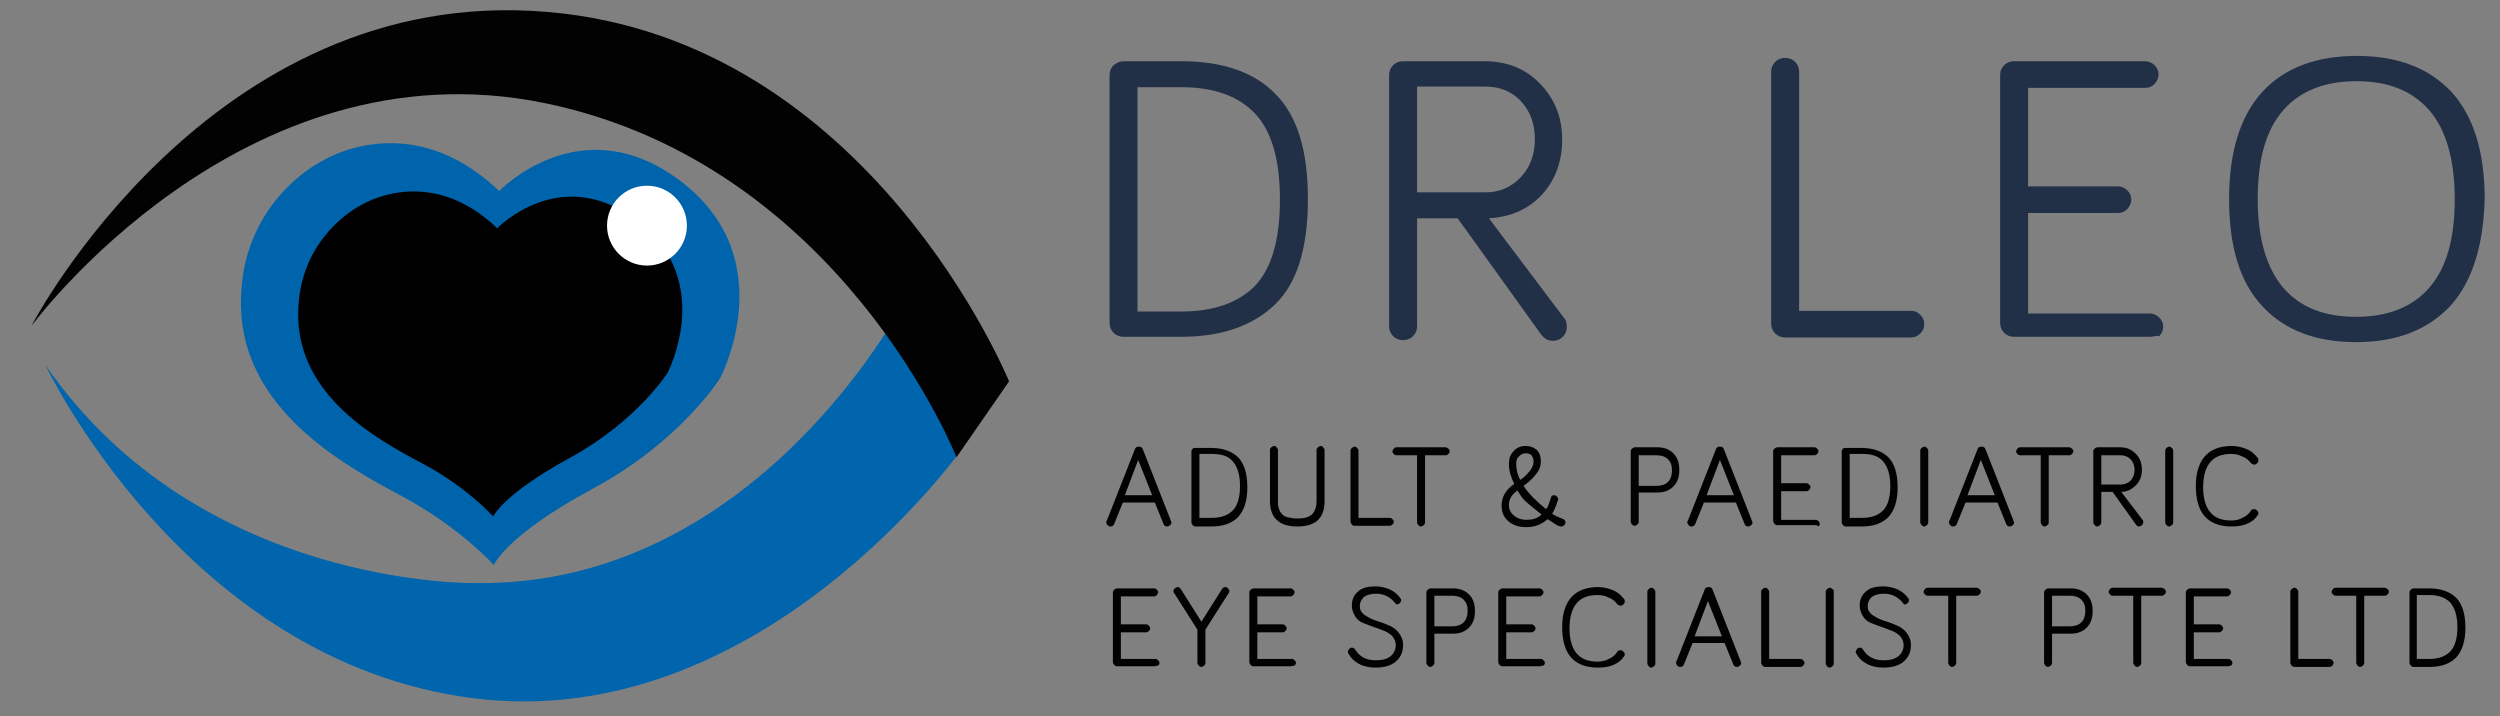 <?xml version="1.0" encoding="utf-8"?>
<!-- Generator: Adobe Illustrator 23.0.6, SVG Export Plug-In . SVG Version: 6.00 Build 0)  -->
<svg version="1.1" id="Layer_1" xmlns="http://www.w3.org/2000/svg" xmlns:xlink="http://www.w3.org/1999/xlink" x="0px" y="0px"
	 viewBox="0 0 375.6 107.6" style="enable-background:new 0 0 375.6 107.6;" xml:space="preserve">
<rect x="0" y="0" width="375.6" height="107.6" fill="#808080" stroke="none"/>
<style type="text/css">
	.st0{fill:#212F47;}
	.st1{fill:#020203;}
	.st2{fill:#0065AC;}
	.st3{fill:#0064AC;}
	.st4{fill:#FFFFFF;}
</style>
<g>
	<path class="st0" d="M168.8,9.2h8.7c6.1,0,10.9,1.6,14.1,4.9c3.3,3.3,4.9,8.5,4.9,15.8c0,7.3-1.6,12.6-4.9,15.8
		c-3.3,3.2-8,4.9-14.1,4.9h-8.7c-0.6,0-1.1-0.2-1.5-0.6c-0.4-0.4-0.6-0.9-0.6-1.5V11.3c0-0.6,0.2-1.1,0.6-1.5
		C167.8,9.4,168.3,9.2,168.8,9.2z M170.9,13v33.8h6.6c4.8,0,8.5-1.3,11-3.8c2.5-2.6,3.8-6.9,3.8-13c0-6.1-1.3-10.4-3.8-13
		c-2.5-2.6-6.2-3.9-11-3.9H170.9z"/>
	<path class="st0" d="M212.9,32.7V49c0,0.6-0.2,1.1-0.6,1.5c-0.4,0.4-0.9,0.6-1.5,0.6s-1.1-0.2-1.5-0.6c-0.4-0.4-0.6-0.9-0.6-1.5
		V11.3c0-0.6,0.2-1.1,0.6-1.5c0.4-0.4,0.9-0.6,1.5-0.6h12.2c3.4,0,6.2,1.1,8.4,3.4c2.2,2.3,3.3,5,3.3,8.4c0,3.2-1,6-3,8.2
		c-2,2.2-4.7,3.4-8,3.6l11.3,15c0.3,0.3,0.4,0.8,0.4,1.3c0,0.6-0.2,1.1-0.6,1.5c-0.4,0.4-0.9,0.6-1.5,0.6c-0.7,0-1.3-0.3-1.8-1
		l-12.5-17.4H212.9z M212.9,13v15.9h10.3c2.1,0,3.9-0.8,5.3-2.3c1.4-1.5,2.1-3.4,2.1-5.7c0-2.3-0.7-4.2-2.1-5.7
		c-1.4-1.5-3.2-2.2-5.4-2.2H212.9z"/>
	<path class="st0" d="M270.3,46.7h16.8c0.6,0,1,0.2,1.4,0.6c0.4,0.4,0.6,0.8,0.6,1.4c0,0.6-0.2,1-0.6,1.4c-0.4,0.4-0.8,0.6-1.4,0.6
		h-18.9c-0.6,0-1.1-0.2-1.5-0.6c-0.4-0.4-0.6-0.9-0.6-1.5V10.8c0-0.6,0.2-1.1,0.6-1.5c0.4-0.4,0.9-0.6,1.5-0.6s1.1,0.2,1.5,0.6
		c0.4,0.4,0.6,0.9,0.6,1.5V46.7z"/>
	<path class="st0" d="M323,50.6h-20.4c-0.6,0-1.1-0.2-1.5-0.6c-0.4-0.4-0.6-0.9-0.6-1.5V11.3c0-0.6,0.2-1.1,0.6-1.5
		c0.4-0.4,0.9-0.6,1.5-0.6h19.7c0.5,0,1,0.2,1.4,0.6c0.4,0.4,0.6,0.8,0.6,1.4c0,0.5-0.2,1-0.6,1.4c-0.4,0.4-0.8,0.6-1.4,0.6h-17.6
		v14.8h13.5c0.5,0,1,0.2,1.4,0.6c0.4,0.4,0.6,0.8,0.6,1.4c0,0.5-0.2,1-0.6,1.4c-0.4,0.4-0.8,0.6-1.4,0.6h-13.5v15.1H323
		c0.5,0,1,0.2,1.4,0.6c0.4,0.4,0.6,0.8,0.6,1.4c0,0.5-0.2,1-0.6,1.4C324,50.4,323.5,50.6,323,50.6z"/>
	<path class="st0" d="M368.1,46c-3.4,3.6-8.1,5.4-14.1,5.4c-6.1,0-10.8-1.8-14.1-5.4c-3.4-3.6-5-9-5-16.1c0-7.1,1.7-12.5,5-16.1
		c3.3-3.6,8.1-5.4,14.2-5.4c6.1,0,10.8,1.8,14.2,5.4c3.3,3.6,5,9,5,16.1C373.1,37,371.4,42.4,368.1,46z M365,16.6
		c-2.6-3-6.2-4.4-11-4.4c-4.8,0-8.5,1.5-11,4.4c-2.6,3-3.8,7.4-3.8,13.3c0,5.9,1.3,10.3,3.8,13.3c2.6,3,6.2,4.4,11,4.4
		c4.8,0,8.5-1.5,11-4.4c2.6-3,3.8-7.4,3.8-13.3C368.8,24,367.5,19.5,365,16.6z"/>
</g>
<g>
	<path class="st1" d="M173.5,75.5h-4.8l-1.3,3.2c-0.1,0.3-0.3,0.4-0.6,0.4c-0.2,0-0.3-0.1-0.4-0.2s-0.2-0.3-0.2-0.4
		c0-0.1,0-0.2,0.1-0.3l4.2-10.7c0.1-0.3,0.3-0.4,0.6-0.4c0.3,0,0.5,0.1,0.6,0.4l4.2,10.7c0,0.1,0.1,0.2,0.1,0.3
		c0,0.2-0.1,0.3-0.2,0.4s-0.3,0.2-0.4,0.2c-0.3,0-0.5-0.1-0.6-0.4L173.5,75.5z M173.1,74.4l-2.1-5.3l-2,5.3H173.1z"/>
	<path class="st1" d="M179.6,67.3h2.4c1.7,0,3.1,0.5,4,1.4c0.9,0.9,1.4,2.4,1.4,4.5c0,2.1-0.5,3.5-1.4,4.5c-0.9,0.9-2.2,1.4-4,1.4
		h-2.4c-0.2,0-0.3-0.1-0.4-0.2s-0.2-0.3-0.2-0.4V67.8c0-0.2,0.1-0.3,0.2-0.4C179.3,67.3,179.5,67.3,179.6,67.3z M180.2,68.3v9.5h1.9
		c1.4,0,2.4-0.4,3.1-1.1c0.7-0.7,1.1-1.9,1.1-3.7c0-1.7-0.4-2.9-1.1-3.7s-1.7-1.1-3.1-1.1H180.2z"/>
	<path class="st1" d="M194.9,79.1c-2.7,0-4.1-1.3-4.1-3.8v-7.7c0-0.2,0.1-0.3,0.2-0.4s0.3-0.2,0.4-0.2c0.2,0,0.3,0.1,0.4,0.2
		s0.2,0.3,0.2,0.4v7.7c0,0.4,0,0.7,0.1,1c0.1,0.3,0.2,0.6,0.4,0.8c0.2,0.3,0.5,0.5,0.9,0.6s0.9,0.2,1.5,0.2c1.1,0,1.8-0.2,2.3-0.7
		c0.4-0.5,0.6-1.1,0.6-1.9v-7.7c0-0.2,0.1-0.3,0.2-0.4s0.3-0.2,0.4-0.2c0.2,0,0.3,0.1,0.4,0.2s0.2,0.3,0.2,0.4v7.7
		C199,77.9,197.6,79.1,194.9,79.1z"/>
	<path class="st1" d="M204.1,77.8h4.7c0.2,0,0.3,0.1,0.4,0.2c0.1,0.1,0.2,0.2,0.2,0.4c0,0.2-0.1,0.3-0.2,0.4
		c-0.1,0.1-0.2,0.2-0.4,0.2h-5.3c-0.2,0-0.3-0.1-0.4-0.2s-0.2-0.3-0.2-0.4V67.7c0-0.2,0.1-0.3,0.2-0.4s0.3-0.2,0.4-0.2
		c0.2,0,0.3,0.1,0.4,0.2s0.2,0.3,0.2,0.4V77.8z"/>
	<path class="st1" d="M212.9,68.4h-3.1c-0.2,0-0.3-0.1-0.4-0.2c-0.1-0.1-0.2-0.2-0.2-0.4c0-0.1,0.1-0.3,0.2-0.4
		c0.1-0.1,0.2-0.2,0.4-0.2h7.4c0.1,0,0.3,0.1,0.4,0.2c0.1,0.1,0.2,0.2,0.2,0.4c0,0.2-0.1,0.3-0.2,0.4c-0.1,0.1-0.2,0.2-0.4,0.2h-3.1
		v10.1c0,0.2-0.1,0.3-0.2,0.4s-0.3,0.2-0.4,0.2c-0.2,0-0.3-0.1-0.4-0.2s-0.2-0.3-0.2-0.4V68.4z"/>
	<path class="st1" d="M232.5,78c-0.9,0.8-1.9,1.2-3.2,1.2c-1.1,0-2-0.3-2.7-0.9s-1-1.4-1-2.4c0-1.2,0.6-2.3,1.9-3.2
		c-0.5-1-0.8-2-0.8-3c0-0.8,0.2-1.4,0.7-1.9c0.4-0.5,1-0.8,1.8-0.8c0.7,0,1.2,0.2,1.7,0.6c0.4,0.4,0.6,1,0.6,1.7
		c0,0.7-0.2,1.3-0.7,1.9c-0.4,0.6-1.1,1.2-1.9,1.8c0.7,1.1,1.9,2.3,3.4,3.5c0.3-0.4,0.5-1,0.7-1.7c0.1-0.3,0.2-0.4,0.5-0.4
		c0.2,0,0.3,0.1,0.4,0.2c0.1,0.1,0.2,0.2,0.2,0.4c0,0.1,0,0.2-0.1,0.3c-0.2,0.7-0.5,1.4-0.8,1.9c0.3,0.2,0.9,0.5,1.7,0.8
		c0.2,0.1,0.3,0.3,0.3,0.5c0,0.2-0.1,0.3-0.2,0.4c-0.1,0.1-0.2,0.2-0.4,0.2c-0.2,0-0.6-0.1-1-0.4C233.2,78.4,232.8,78.2,232.5,78z
		 M231.6,77.3c-0.9-0.7-1.6-1.3-2.2-1.8c-0.6-0.5-1-1.1-1.4-1.8c-0.9,0.6-1.3,1.3-1.3,2.2c0,0.7,0.3,1.2,0.8,1.6
		c0.5,0.4,1.1,0.6,1.8,0.6C230.2,78.1,231,77.9,231.6,77.3z M227.8,69.7c0,0.9,0.2,1.7,0.6,2.4c0.6-0.4,1-0.8,1.4-1.3s0.6-1,0.6-1.4
		c0-0.4-0.1-0.7-0.3-1c-0.2-0.2-0.5-0.3-0.9-0.3c-0.4,0-0.8,0.2-1,0.5C227.9,68.8,227.8,69.2,227.8,69.7z"/>
	<path class="st1" d="M246.2,74v4.4c0,0.2-0.1,0.3-0.2,0.4s-0.3,0.2-0.4,0.2c-0.2,0-0.3-0.1-0.4-0.2s-0.2-0.3-0.2-0.4V67.8
		c0-0.2,0.1-0.3,0.2-0.4c0.1-0.1,0.3-0.2,0.4-0.2h3.4c1,0,1.8,0.3,2.4,0.9c0.6,0.6,0.9,1.4,0.9,2.5c0,1.1-0.3,1.9-0.9,2.5
		c-0.6,0.6-1.4,0.9-2.4,0.9H246.2z M246.2,68.3V73h2.7c0.7,0,1.3-0.2,1.7-0.6c0.4-0.4,0.6-1,0.6-1.7c0-0.8-0.2-1.3-0.6-1.7
		c-0.4-0.4-1-0.6-1.7-0.6H246.2z"/>
	<path class="st1" d="M260.8,75.5H256l-1.3,3.2c-0.1,0.3-0.3,0.4-0.6,0.4c-0.2,0-0.3-0.1-0.4-0.2s-0.2-0.3-0.2-0.4
		c0-0.1,0-0.2,0.1-0.3l4.2-10.7c0.1-0.3,0.3-0.4,0.6-0.4c0.3,0,0.5,0.1,0.6,0.4l4.2,10.7c0,0.1,0.1,0.2,0.1,0.3
		c0,0.2-0.1,0.3-0.2,0.4s-0.3,0.2-0.4,0.2c-0.3,0-0.5-0.1-0.6-0.4L260.8,75.5z M260.5,74.4l-2.1-5.3l-2,5.3H260.5z"/>
	<path class="st1" d="M272.8,78.9H267c-0.2,0-0.3-0.1-0.4-0.2s-0.2-0.3-0.2-0.4V67.8c0-0.2,0.1-0.3,0.2-0.4c0.1-0.1,0.3-0.2,0.4-0.2
		h5.6c0.2,0,0.3,0.1,0.4,0.2c0.1,0.1,0.2,0.2,0.2,0.4s-0.1,0.3-0.2,0.4c-0.1,0.1-0.2,0.2-0.4,0.2h-5v4.2h3.8c0.2,0,0.3,0.1,0.4,0.2
		c0.1,0.1,0.2,0.2,0.2,0.4c0,0.2-0.1,0.3-0.2,0.4c-0.1,0.1-0.2,0.2-0.4,0.2h-3.8v4.3h5.2c0.2,0,0.3,0.1,0.4,0.2
		c0.1,0.1,0.2,0.2,0.2,0.4c0,0.2-0.1,0.3-0.2,0.4C273,78.9,272.9,78.9,272.8,78.9z"/>
	<path class="st1" d="M277.3,67.3h2.4c1.7,0,3.1,0.5,4,1.4c0.9,0.9,1.4,2.4,1.4,4.5c0,2.1-0.5,3.5-1.4,4.5c-0.9,0.9-2.2,1.4-4,1.4
		h-2.4c-0.2,0-0.3-0.1-0.4-0.2s-0.2-0.3-0.2-0.4V67.8c0-0.2,0.1-0.3,0.2-0.4C277,67.3,277.1,67.3,277.3,67.3z M277.9,68.3v9.5h1.9
		c1.4,0,2.4-0.4,3.1-1.1c0.7-0.7,1.1-1.9,1.1-3.7c0-1.7-0.4-2.9-1.1-3.7s-1.7-1.1-3.1-1.1H277.9z"/>
	<path class="st1" d="M289.7,67.7v10.8c0,0.2-0.1,0.3-0.2,0.4s-0.3,0.2-0.4,0.2c-0.2,0-0.3-0.1-0.4-0.2s-0.2-0.3-0.2-0.4V67.7
		c0-0.2,0.1-0.3,0.2-0.4s0.3-0.2,0.4-0.2c0.2,0,0.3,0.1,0.4,0.2S289.7,67.5,289.7,67.7z"/>
	<path class="st1" d="M300.1,75.5h-4.8l-1.3,3.2c-0.1,0.3-0.3,0.4-0.6,0.4c-0.2,0-0.3-0.1-0.4-0.2s-0.2-0.3-0.2-0.4
		c0-0.1,0-0.2,0.1-0.3l4.2-10.7c0.1-0.3,0.3-0.4,0.6-0.4c0.3,0,0.5,0.1,0.6,0.4l4.2,10.7c0,0.1,0.1,0.2,0.1,0.3
		c0,0.2-0.1,0.3-0.2,0.4s-0.3,0.2-0.4,0.2c-0.3,0-0.5-0.1-0.6-0.4L300.1,75.5z M299.7,74.4l-2.1-5.3l-2,5.3H299.7z"/>
	<path class="st1" d="M306.6,68.4h-3.1c-0.2,0-0.3-0.1-0.4-0.2c-0.1-0.1-0.2-0.2-0.2-0.4c0-0.1,0.1-0.3,0.2-0.4
		c0.1-0.1,0.2-0.2,0.4-0.2h7.4c0.1,0,0.3,0.1,0.4,0.2c0.1,0.1,0.2,0.2,0.2,0.4c0,0.2-0.1,0.3-0.2,0.4c-0.1,0.1-0.2,0.2-0.4,0.2h-3.1
		v10.1c0,0.2-0.1,0.3-0.2,0.4s-0.3,0.2-0.4,0.2c-0.2,0-0.3-0.1-0.4-0.2s-0.2-0.3-0.2-0.4V68.4z"/>
	<path class="st1" d="M315.7,73.9v4.6c0,0.2-0.1,0.3-0.2,0.4s-0.3,0.2-0.4,0.2c-0.2,0-0.3-0.1-0.4-0.2s-0.2-0.3-0.2-0.4V67.8
		c0-0.2,0.1-0.3,0.2-0.4c0.1-0.1,0.3-0.2,0.4-0.2h3.4c1,0,1.7,0.3,2.4,1c0.6,0.6,0.9,1.4,0.9,2.4c0,0.9-0.3,1.7-0.9,2.3
		c-0.6,0.6-1.3,1-2.2,1l3.2,4.2c0.1,0.1,0.1,0.2,0.1,0.4c0,0.2-0.1,0.3-0.2,0.4s-0.3,0.2-0.4,0.2c-0.2,0-0.4-0.1-0.5-0.3l-3.5-4.9
		H315.7z M315.7,68.3v4.5h2.9c0.6,0,1.1-0.2,1.5-0.6c0.4-0.4,0.6-1,0.6-1.6c0-0.6-0.2-1.2-0.6-1.6c-0.4-0.4-0.9-0.6-1.5-0.6H315.7z"
		/>
	<path class="st1" d="M326.5,67.7v10.8c0,0.2-0.1,0.3-0.2,0.4s-0.3,0.2-0.4,0.2c-0.2,0-0.3-0.1-0.4-0.2s-0.2-0.3-0.2-0.4V67.7
		c0-0.2,0.1-0.3,0.2-0.4s0.3-0.2,0.4-0.2c0.2,0,0.3,0.1,0.4,0.2S326.5,67.5,326.5,67.7z"/>
	<path class="st1" d="M335.3,79.1c-3.6,0-5.4-2-5.4-6.1c0-2,0.5-3.5,1.4-4.5c0.9-1,2.3-1.5,4-1.5c0.8,0,1.6,0.2,2.3,0.5
		c0.7,0.3,1.2,0.8,1.6,1.3c0.1,0.1,0.1,0.2,0.1,0.4c0,0.2-0.1,0.3-0.2,0.4c-0.1,0.1-0.2,0.2-0.4,0.2c-0.2,0-0.3-0.1-0.5-0.2
		c-0.3-0.4-0.7-0.8-1.3-1c-0.5-0.3-1.1-0.4-1.7-0.4c-1.4,0-2.4,0.4-3.1,1.2c-0.7,0.8-1.1,2.1-1.1,3.8c0,1.7,0.4,3,1.1,3.8
		c0.7,0.8,1.7,1.2,3.1,1.2c0.6,0,1.2-0.1,1.7-0.4c0.5-0.2,1-0.6,1.3-1.1c0.1-0.2,0.3-0.2,0.5-0.2c0.2,0,0.3,0.1,0.4,0.2
		c0.1,0.1,0.2,0.2,0.2,0.4c0,0.1,0,0.2-0.1,0.3c-0.4,0.6-0.9,1-1.6,1.3S336.1,79.1,335.3,79.1z"/>
	<path class="st1" d="M173.5,100.1h-5.7c-0.2,0-0.3-0.1-0.4-0.2s-0.2-0.3-0.2-0.4V89c0-0.2,0.1-0.3,0.2-0.4s0.3-0.2,0.4-0.2h5.6
		c0.2,0,0.3,0.1,0.4,0.2c0.1,0.1,0.2,0.2,0.2,0.4c0,0.1-0.1,0.3-0.2,0.4c-0.1,0.1-0.2,0.2-0.4,0.2h-5v4.2h3.8c0.2,0,0.3,0.1,0.4,0.2
		c0.1,0.1,0.2,0.2,0.2,0.4c0,0.2-0.1,0.3-0.2,0.4c-0.1,0.1-0.2,0.2-0.4,0.2h-3.8V99h5.2c0.2,0,0.3,0.1,0.4,0.2
		c0.1,0.1,0.2,0.2,0.2,0.4c0,0.2-0.1,0.3-0.2,0.4C173.7,100,173.6,100.1,173.5,100.1z"/>
	<path class="st1" d="M180.9,100c-0.1,0.1-0.3,0.2-0.4,0.2c-0.2,0-0.3-0.1-0.4-0.2s-0.2-0.3-0.2-0.4v-5l-3.5-5.5
		c-0.1-0.1-0.1-0.2-0.1-0.3c0-0.2,0.1-0.3,0.2-0.4c0.1-0.1,0.3-0.2,0.4-0.2c0.2,0,0.4,0.1,0.5,0.3l3.1,4.9l3.1-4.9
		c0.1-0.2,0.3-0.3,0.5-0.3c0.2,0,0.3,0.1,0.4,0.2c0.1,0.1,0.2,0.3,0.2,0.4c0,0.1,0,0.2-0.1,0.3l-3.5,5.5v5
		C181.1,99.8,181,99.9,180.9,100z"/>
	<path class="st1" d="M194,100.1h-5.7c-0.2,0-0.3-0.1-0.4-0.2s-0.2-0.3-0.2-0.4V89c0-0.2,0.1-0.3,0.2-0.4s0.3-0.2,0.4-0.2h5.6
		c0.2,0,0.3,0.1,0.4,0.2c0.1,0.1,0.2,0.2,0.2,0.4c0,0.1-0.1,0.3-0.2,0.4c-0.1,0.1-0.2,0.2-0.4,0.2h-5v4.2h3.8c0.2,0,0.3,0.1,0.4,0.2
		c0.1,0.1,0.2,0.2,0.2,0.4c0,0.2-0.1,0.3-0.2,0.4c-0.1,0.1-0.2,0.2-0.4,0.2h-3.8V99h5.2c0.2,0,0.3,0.1,0.4,0.2
		c0.1,0.1,0.2,0.2,0.2,0.4c0,0.2-0.1,0.3-0.2,0.4C194.3,100,194.1,100.1,194,100.1z"/>
	<path class="st1" d="M209.6,90.6c-0.7-0.9-1.7-1.4-2.8-1.4c-0.9,0-1.5,0.2-1.9,0.5c-0.4,0.4-0.6,0.8-0.6,1.4c0,0.5,0.2,0.9,0.7,1.3
		c0.5,0.3,1,0.6,1.6,0.8s1.3,0.4,1.9,0.7c0.6,0.2,1.2,0.6,1.6,1.1s0.7,1.1,0.7,1.9c0,1.1-0.4,1.9-1.1,2.5c-0.7,0.6-1.7,0.9-3.1,0.9
		c-0.9,0-1.8-0.2-2.5-0.6c-0.7-0.4-1.2-0.9-1.5-1.5c-0.1-0.1-0.1-0.2-0.1-0.3c0-0.1,0.1-0.3,0.2-0.4c0.1-0.1,0.2-0.2,0.4-0.2
		c0.2,0,0.4,0.1,0.5,0.3c0.7,1.1,1.7,1.6,3.1,1.6c1,0,1.7-0.2,2.2-0.6s0.8-1,0.8-1.7c0-0.5-0.2-0.9-0.5-1.3
		c-0.3-0.3-0.7-0.6-1.2-0.8c-0.5-0.2-1-0.4-1.6-0.6s-1.1-0.4-1.6-0.6c-0.5-0.2-0.9-0.5-1.2-1s-0.5-1-0.5-1.6c0-0.9,0.3-1.6,0.9-2.1
		c0.6-0.6,1.5-0.8,2.7-0.8c0.8,0,1.5,0.2,2.2,0.5c0.6,0.3,1.2,0.8,1.5,1.3c0.1,0.1,0.1,0.2,0.1,0.3c0,0.2-0.1,0.3-0.2,0.4
		c-0.1,0.1-0.2,0.2-0.4,0.2C209.9,90.8,209.7,90.8,209.6,90.6z"/>
	<path class="st1" d="M215.5,95.2v4.4c0,0.2-0.1,0.3-0.2,0.4s-0.3,0.2-0.4,0.2c-0.2,0-0.3-0.1-0.4-0.2s-0.2-0.3-0.2-0.4V89
		c0-0.2,0.1-0.3,0.2-0.4s0.3-0.2,0.4-0.2h3.4c1,0,1.8,0.3,2.4,0.9c0.6,0.6,0.9,1.4,0.9,2.5c0,1.1-0.3,1.9-0.9,2.5
		c-0.6,0.6-1.4,0.9-2.4,0.9H215.5z M215.5,89.5v4.6h2.7c0.7,0,1.3-0.2,1.7-0.6c0.4-0.4,0.6-1,0.6-1.7c0-0.8-0.2-1.3-0.6-1.7
		c-0.4-0.4-1-0.6-1.7-0.6H215.5z"/>
	<path class="st1" d="M231.4,100.1h-5.7c-0.2,0-0.3-0.1-0.4-0.2s-0.2-0.3-0.2-0.4V89c0-0.2,0.1-0.3,0.2-0.4s0.3-0.2,0.4-0.2h5.6
		c0.2,0,0.3,0.1,0.4,0.2c0.1,0.1,0.2,0.2,0.2,0.4c0,0.1-0.1,0.3-0.2,0.4c-0.1,0.1-0.2,0.2-0.4,0.2h-5v4.2h3.8c0.2,0,0.3,0.1,0.4,0.2
		c0.1,0.1,0.2,0.2,0.2,0.4c0,0.2-0.1,0.3-0.2,0.4c-0.1,0.1-0.2,0.2-0.4,0.2h-3.8V99h5.2c0.2,0,0.3,0.1,0.4,0.2
		c0.1,0.1,0.2,0.2,0.2,0.4c0,0.2-0.1,0.3-0.2,0.4C231.6,100,231.5,100.1,231.4,100.1z"/>
	<path class="st1" d="M240.1,100.3c-3.6,0-5.4-2-5.4-6.1c0-2,0.5-3.5,1.4-4.5c0.9-1,2.3-1.5,4-1.5c0.8,0,1.6,0.2,2.3,0.5
		c0.7,0.3,1.2,0.8,1.6,1.3c0.1,0.1,0.1,0.2,0.1,0.4c0,0.2-0.1,0.3-0.2,0.4c-0.1,0.1-0.2,0.2-0.4,0.2c-0.2,0-0.3-0.1-0.5-0.2
		c-0.3-0.4-0.7-0.8-1.3-1c-0.5-0.3-1.1-0.4-1.7-0.4c-1.4,0-2.4,0.4-3.1,1.2c-0.7,0.8-1.1,2.1-1.1,3.8c0,1.7,0.4,3,1.1,3.8
		c0.7,0.8,1.7,1.2,3.1,1.2c0.6,0,1.2-0.1,1.7-0.4c0.5-0.2,1-0.6,1.3-1.1c0.1-0.2,0.3-0.2,0.5-0.2c0.2,0,0.3,0.1,0.4,0.2
		c0.1,0.1,0.2,0.2,0.2,0.4c0,0.1,0,0.2-0.1,0.3c-0.4,0.6-0.9,1-1.6,1.3S240.9,100.3,240.1,100.3z"/>
	<path class="st1" d="M248.7,88.9v10.8c0,0.2-0.1,0.3-0.2,0.4s-0.3,0.2-0.4,0.2c-0.2,0-0.3-0.1-0.4-0.2s-0.2-0.3-0.2-0.4V88.9
		c0-0.2,0.1-0.3,0.2-0.4c0.1-0.1,0.3-0.2,0.4-0.2c0.2,0,0.3,0.1,0.4,0.2C248.6,88.6,248.7,88.7,248.7,88.9z"/>
	<path class="st1" d="M259.1,96.6h-4.8l-1.3,3.2c-0.1,0.3-0.3,0.4-0.6,0.4c-0.2,0-0.3-0.1-0.4-0.2s-0.2-0.3-0.2-0.4
		c0-0.1,0-0.2,0.1-0.3l4.2-10.7c0.1-0.3,0.3-0.4,0.6-0.4c0.3,0,0.5,0.1,0.6,0.4l4.2,10.7c0,0.1,0.1,0.2,0.1,0.3
		c0,0.2-0.1,0.3-0.2,0.4s-0.3,0.2-0.4,0.2c-0.3,0-0.5-0.1-0.6-0.4L259.1,96.6z M258.7,95.6l-2.1-5.3l-2,5.3H258.7z"/>
	<path class="st1" d="M265.8,99h4.7c0.2,0,0.3,0.1,0.4,0.2c0.1,0.1,0.2,0.2,0.2,0.4c0,0.2-0.1,0.3-0.2,0.4c-0.1,0.1-0.2,0.2-0.4,0.2
		h-5.3c-0.2,0-0.3-0.1-0.4-0.2s-0.2-0.3-0.2-0.4V88.9c0-0.2,0.1-0.3,0.2-0.4c0.1-0.1,0.3-0.2,0.4-0.2c0.2,0,0.3,0.1,0.4,0.2
		c0.1,0.1,0.2,0.3,0.2,0.4V99z"/>
	<path class="st1" d="M275.5,88.9v10.8c0,0.2-0.1,0.3-0.2,0.4s-0.3,0.2-0.4,0.2c-0.2,0-0.3-0.1-0.4-0.2s-0.2-0.3-0.2-0.4V88.9
		c0-0.2,0.1-0.3,0.2-0.4c0.1-0.1,0.3-0.2,0.4-0.2c0.2,0,0.3,0.1,0.4,0.2C275.5,88.6,275.5,88.7,275.5,88.9z"/>
	<path class="st1" d="M285.9,90.6c-0.7-0.9-1.7-1.4-2.8-1.4c-0.9,0-1.5,0.2-1.9,0.5c-0.4,0.4-0.6,0.8-0.6,1.4c0,0.5,0.2,0.9,0.7,1.3
		c0.5,0.3,1,0.6,1.6,0.8s1.3,0.4,1.9,0.7c0.6,0.2,1.2,0.6,1.6,1.1s0.7,1.1,0.7,1.9c0,1.1-0.4,1.9-1.1,2.5c-0.7,0.6-1.7,0.9-3.1,0.9
		c-0.9,0-1.8-0.2-2.5-0.6c-0.7-0.4-1.2-0.9-1.5-1.5c-0.1-0.1-0.1-0.2-0.1-0.3c0-0.1,0.1-0.3,0.2-0.4c0.1-0.1,0.2-0.2,0.4-0.2
		c0.2,0,0.4,0.1,0.5,0.3c0.7,1.1,1.7,1.6,3.1,1.6c1,0,1.7-0.2,2.2-0.6s0.8-1,0.8-1.7c0-0.5-0.2-0.9-0.5-1.3
		c-0.3-0.3-0.7-0.6-1.2-0.8c-0.5-0.2-1-0.4-1.6-0.6s-1.1-0.4-1.6-0.6c-0.5-0.2-0.9-0.5-1.2-1s-0.5-1-0.5-1.6c0-0.9,0.3-1.6,0.9-2.1
		c0.6-0.6,1.5-0.8,2.7-0.8c0.8,0,1.5,0.2,2.2,0.5c0.6,0.3,1.2,0.8,1.5,1.3c0.1,0.1,0.1,0.2,0.1,0.3c0,0.2-0.1,0.3-0.2,0.4
		c-0.1,0.1-0.2,0.2-0.4,0.2C286.1,90.8,286,90.8,285.9,90.6z"/>
	<path class="st1" d="M292.7,89.5h-3.1c-0.2,0-0.3-0.1-0.4-0.2c-0.1-0.1-0.2-0.2-0.2-0.4c0-0.1,0.1-0.3,0.2-0.4
		c0.1-0.1,0.2-0.2,0.4-0.2h7.4c0.1,0,0.3,0.1,0.4,0.2c0.1,0.1,0.2,0.2,0.2,0.4c0,0.2-0.1,0.3-0.2,0.4c-0.1,0.1-0.2,0.2-0.4,0.2h-3.1
		v10.1c0,0.2-0.1,0.3-0.2,0.4s-0.3,0.2-0.4,0.2c-0.2,0-0.3-0.1-0.4-0.2s-0.2-0.3-0.2-0.4V89.5z"/>
	<path class="st1" d="M308.3,95.2v4.4c0,0.2-0.1,0.3-0.2,0.4s-0.3,0.2-0.4,0.2c-0.2,0-0.3-0.1-0.4-0.2s-0.2-0.3-0.2-0.4V89
		c0-0.2,0.1-0.3,0.2-0.4s0.3-0.2,0.4-0.2h3.4c1,0,1.8,0.3,2.4,0.9c0.6,0.6,0.9,1.4,0.9,2.5c0,1.1-0.3,1.9-0.9,2.5
		c-0.6,0.6-1.4,0.9-2.4,0.9H308.3z M308.3,89.5v4.6h2.7c0.7,0,1.3-0.2,1.7-0.6c0.4-0.4,0.6-1,0.6-1.7c0-0.8-0.2-1.3-0.6-1.7
		c-0.4-0.4-1-0.6-1.7-0.6H308.3z"/>
	<path class="st1" d="M320.5,89.5h-3.1c-0.2,0-0.3-0.1-0.4-0.2c-0.1-0.1-0.2-0.2-0.2-0.4c0-0.1,0.1-0.3,0.2-0.4
		c0.1-0.1,0.2-0.2,0.4-0.2h7.4c0.1,0,0.3,0.1,0.4,0.2c0.1,0.1,0.2,0.2,0.2,0.4c0,0.2-0.1,0.3-0.2,0.4c-0.1,0.1-0.2,0.2-0.4,0.2h-3.1
		v10.1c0,0.2-0.1,0.3-0.2,0.4s-0.3,0.2-0.4,0.2c-0.2,0-0.3-0.1-0.4-0.2s-0.2-0.3-0.2-0.4V89.5z"/>
	<path class="st1" d="M334.8,100.1H329c-0.2,0-0.3-0.1-0.4-0.2s-0.2-0.3-0.2-0.4V89c0-0.2,0.1-0.3,0.2-0.4s0.3-0.2,0.4-0.2h5.6
		c0.2,0,0.3,0.1,0.4,0.2c0.1,0.1,0.2,0.2,0.2,0.4c0,0.1-0.1,0.3-0.2,0.4c-0.1,0.1-0.2,0.2-0.4,0.2h-5v4.2h3.8c0.2,0,0.3,0.1,0.4,0.2
		c0.1,0.1,0.2,0.2,0.2,0.4c0,0.2-0.1,0.3-0.2,0.4c-0.1,0.1-0.2,0.2-0.4,0.2h-3.8V99h5.2c0.2,0,0.3,0.1,0.4,0.2
		c0.1,0.1,0.2,0.2,0.2,0.4c0,0.2-0.1,0.3-0.2,0.4C335,100,334.9,100.1,334.8,100.1z"/>
	<path class="st1" d="M345.3,99h4.7c0.2,0,0.3,0.1,0.4,0.2c0.1,0.1,0.2,0.2,0.2,0.4c0,0.2-0.1,0.3-0.2,0.4c-0.1,0.1-0.2,0.2-0.4,0.2
		h-5.3c-0.2,0-0.3-0.1-0.4-0.2s-0.2-0.3-0.2-0.4V88.9c0-0.2,0.1-0.3,0.2-0.4c0.1-0.1,0.3-0.2,0.4-0.2c0.2,0,0.3,0.1,0.4,0.2
		c0.1,0.1,0.2,0.3,0.2,0.4V99z"/>
	<path class="st1" d="M354,89.5h-3.1c-0.2,0-0.3-0.1-0.4-0.2c-0.1-0.1-0.2-0.2-0.2-0.4c0-0.1,0.1-0.3,0.2-0.4
		c0.1-0.1,0.2-0.2,0.4-0.2h7.4c0.1,0,0.3,0.1,0.4,0.2c0.1,0.1,0.2,0.2,0.2,0.4c0,0.2-0.1,0.3-0.2,0.4c-0.1,0.1-0.2,0.2-0.4,0.2h-3.1
		v10.1c0,0.2-0.1,0.3-0.2,0.4s-0.3,0.2-0.4,0.2c-0.2,0-0.3-0.1-0.4-0.2s-0.2-0.3-0.2-0.4V89.5z"/>
	<path class="st1" d="M362.6,88.4h2.4c1.7,0,3.1,0.5,4,1.4c0.9,0.9,1.4,2.4,1.4,4.5s-0.5,3.5-1.4,4.5c-0.9,0.9-2.2,1.4-4,1.4h-2.4
		c-0.2,0-0.3-0.1-0.4-0.2s-0.2-0.3-0.2-0.4V89c0-0.2,0.1-0.3,0.2-0.4S362.4,88.4,362.6,88.4z M363.1,89.5V99h1.9
		c1.4,0,2.4-0.4,3.1-1.1c0.7-0.7,1.1-1.9,1.1-3.7c0-1.7-0.4-2.9-1.1-3.7c-0.7-0.7-1.7-1.1-3.1-1.1H363.1z"/>
</g>
<g>
	<path class="st2" d="M135.5,45.9c0,0-22.1,42.3-64.1,41.7c0,0-41.5,0.8-64.6-32.8c0,0,21,44.6,64.3,50.1s73.7-37.8,73.7-37.8
		L135.5,45.9z"/>
	<path class="st1" d="M4.7,49c0,0,31.5-42.9,77.2-33.5c44.5,9.2,61.8,53.2,61.8,53.2l7.9-11.4c0,0-20.9-51.4-69.3-55.5
		C31.5-2.6,4.7,49,4.7,49z"/>
	<path class="st3" d="M74.2,84.9c0,0-5.1-5.7-13.9-10.4s-23.8-13-24.1-28.5c-0.3-15.6,12-21.7,12-21.7s13.2-8.6,26.8,4.4
		c0,0,12.4-13,27.5-1.3s5.7,29.4,5.7,29.4s-5.9,9.5-19.1,16.6S74.2,84.9,74.2,84.9z"/>
	<path d="M74.1,77.6c0,0-3.9-4.4-10.7-8s-18.4-10-18.6-22c-0.2-12,9.3-16.7,9.3-16.7s10.2-6.6,20.6,3.4c0,0,9.6-10,21.2-1
		s4.4,22.7,4.4,22.7s-4.6,7.3-14.7,12.8S74.1,77.6,74.1,77.6z"/>
	<circle class="st4" cx="97.2" cy="33.9" r="6"/>
</g>
</svg>
